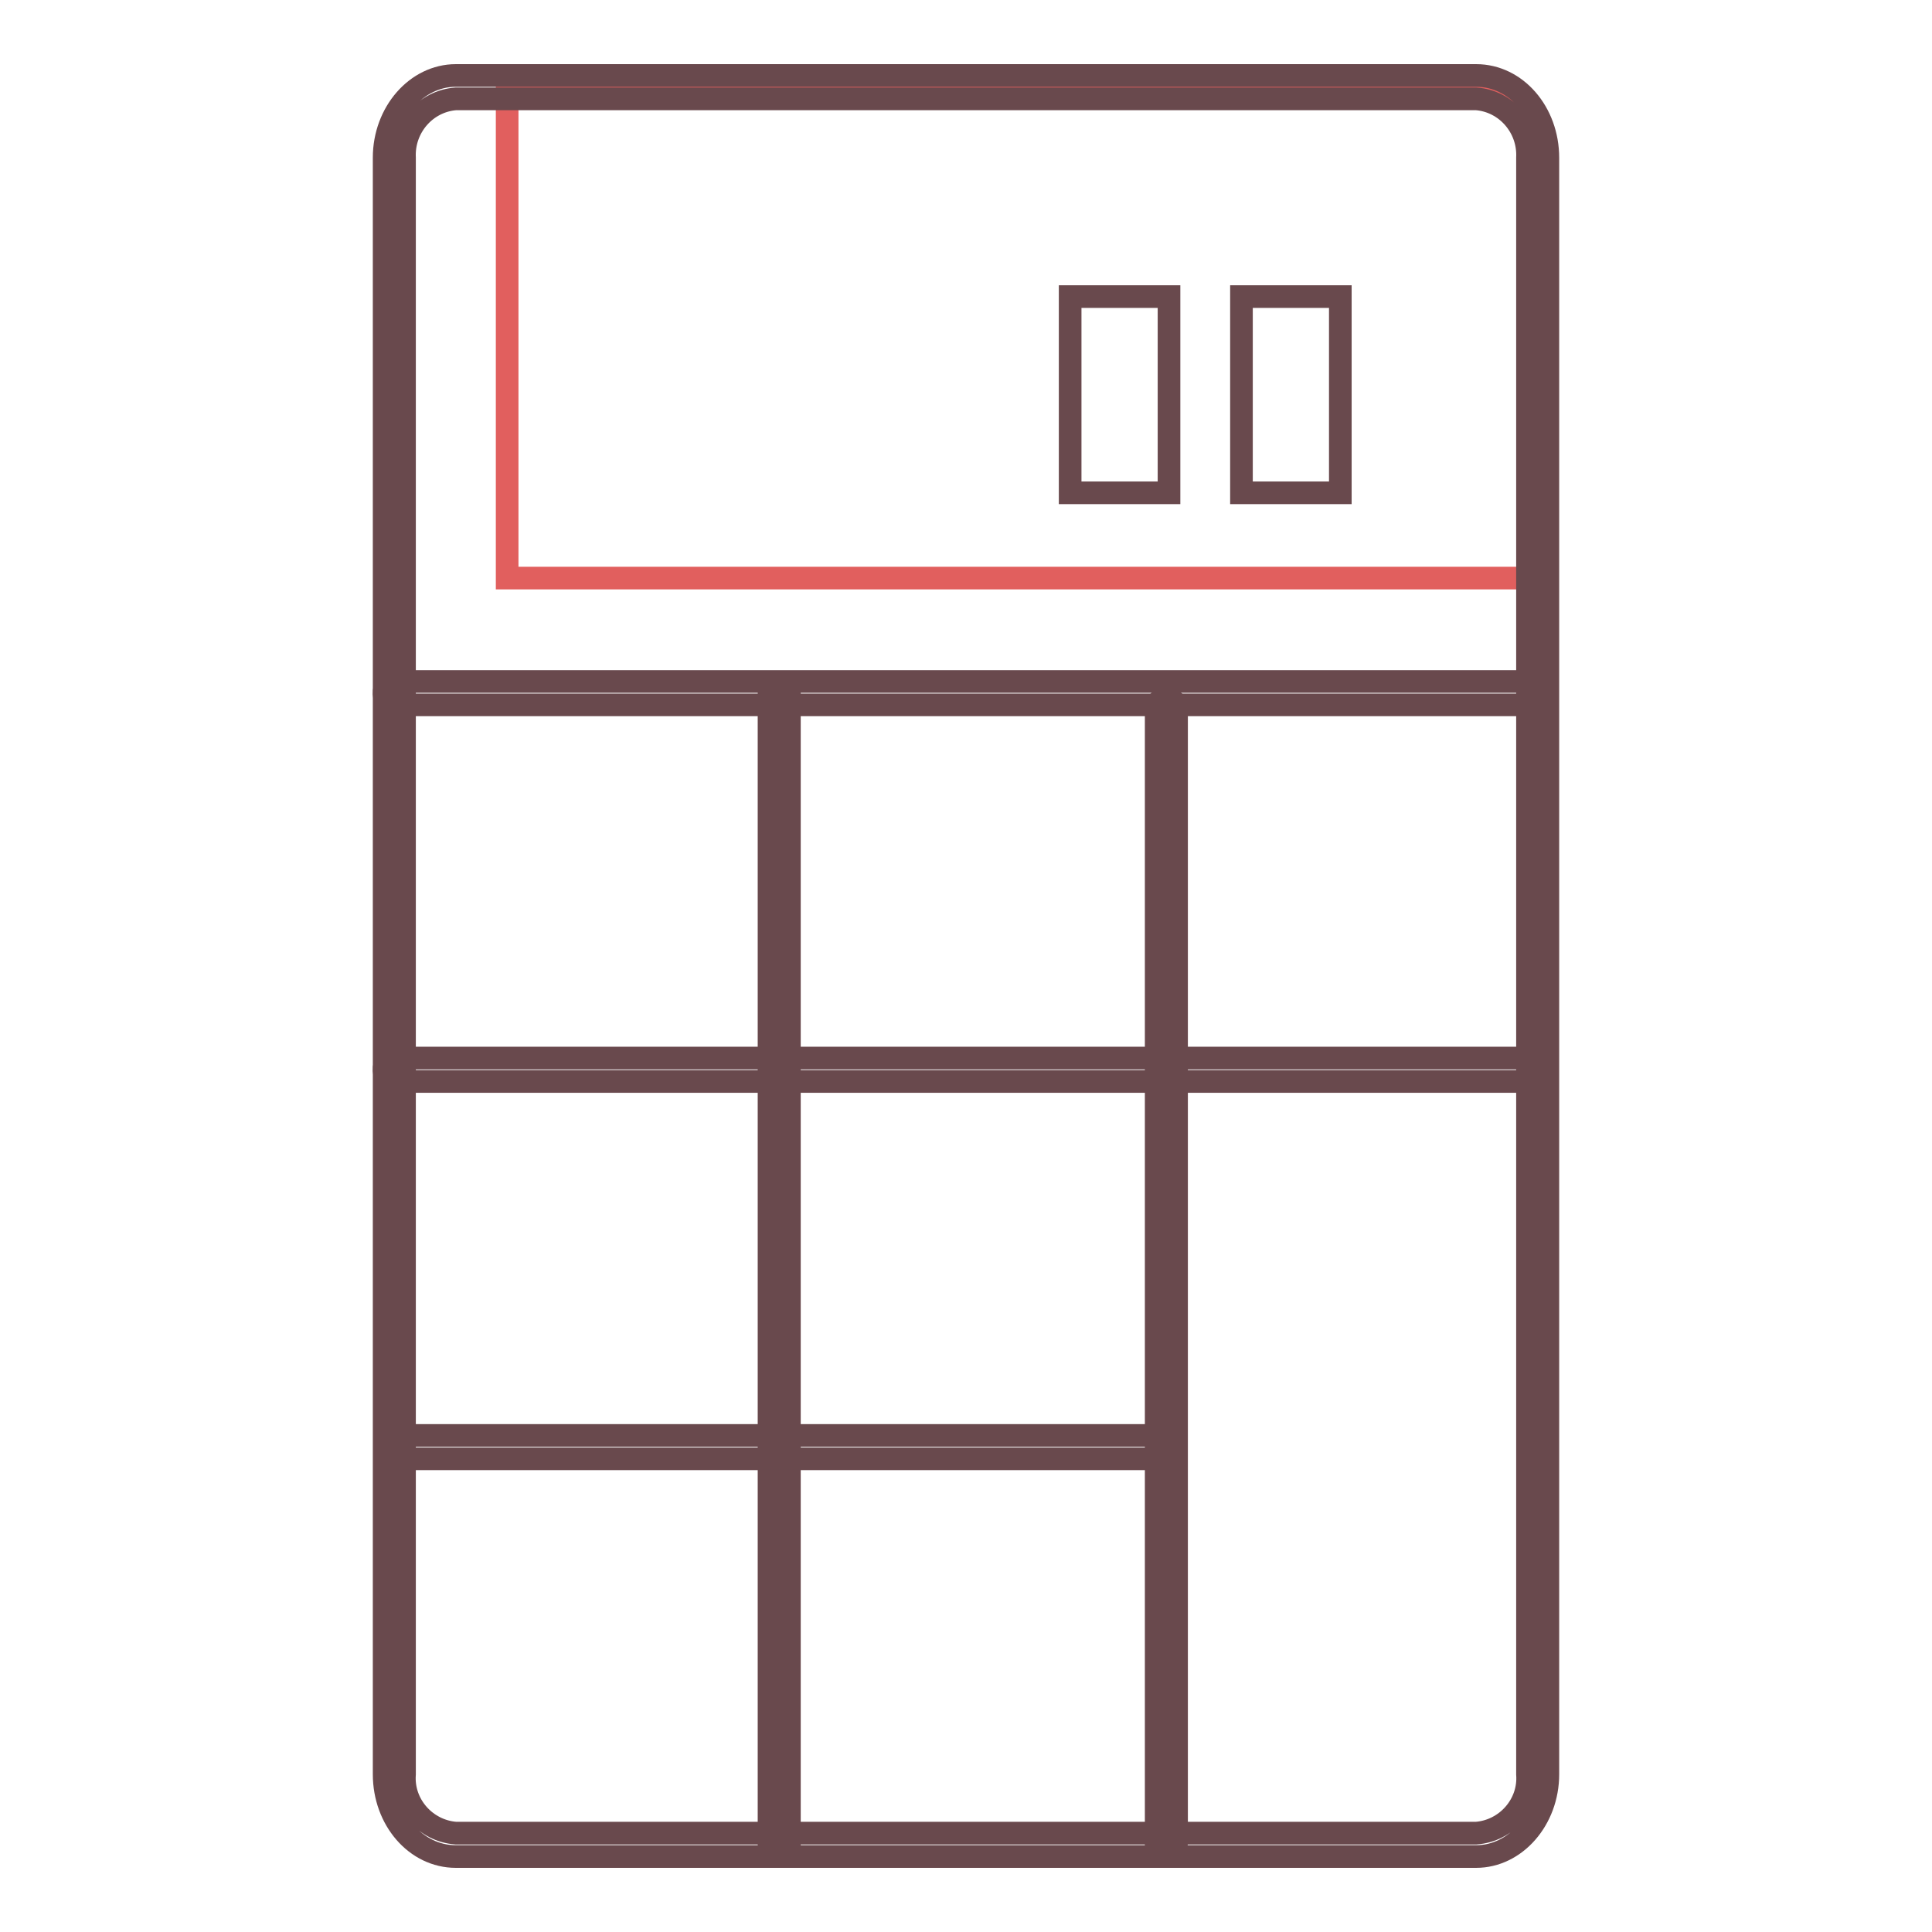 <?xml version="1.0" encoding="utf-8"?>
<!-- Svg Vector Icons : http://www.onlinewebfonts.com/icon -->
<!DOCTYPE svg PUBLIC "-//W3C//DTD SVG 1.1//EN" "http://www.w3.org/Graphics/SVG/1.1/DTD/svg11.dtd">
<svg version="1.1" xmlns="http://www.w3.org/2000/svg" xmlns:xlink="http://www.w3.org/1999/xlink" x="0px" y="0px" viewBox="0 0 256 256" enable-background="new 0 0 256 256" xml:space="preserve">
<g> <path stroke-width="3" fill-opacity="0" stroke="#e15f5e"  d="M203.8,76.6H67.2V11.3h79.4C214,13.6,204.1-8,203.8,76.6z"/> <path stroke-width="3" fill-opacity="0" stroke="#69494d"  d="M154.5,193.3H54c-0.9-0.1-1.4-0.9-1.3-1.8c0.1-0.7,0.6-1.2,1.3-1.3h100.5c0.9,0.1,1.4,0.9,1.3,1.8 C155.7,192.6,155.2,193.2,154.5,193.3z M203.8,143.3H52.2c-0.9-0.1-1.4-0.9-1.3-1.8c0.1-0.7,0.6-1.2,1.3-1.3h151.5 c0.9,0.1,1.4,0.9,1.3,1.8C205,142.7,204.4,143.2,203.8,143.3L203.8,143.3z M203.8,93.4H52.2c-0.9-0.1-1.4-0.9-1.3-1.8 c0.1-0.7,0.6-1.2,1.3-1.3h151.5c0.9,0.1,1.4,0.9,1.3,1.8C205,92.8,204.4,93.3,203.8,93.4z"/> <path stroke-width="3" fill-opacity="0" stroke="#69494d"  d="M154.5,245.7c-0.8-0.1-1.4-0.8-1.3-1.6V94c-0.1-0.7,0.4-1.4,1.2-1.5c0.7-0.1,1.4,0.4,1.5,1.2 c0,0.1,0,0.2,0,0.3v150.2C155.9,245,155.3,245.7,154.5,245.7C154.5,245.7,154.5,245.7,154.5,245.7z M103.2,246 c-0.8-0.1-1.3-0.8-1.3-1.6V91.9c-0.1-0.7,0.4-1.4,1.2-1.5c0.7-0.1,1.4,0.4,1.5,1.2c0,0.1,0,0.2,0,0.3v152.6 C104.7,245.3,104.1,245.9,103.2,246C103.3,246,103.2,246,103.2,246z"/> <path stroke-width="3" fill-opacity="0" stroke="#69494d"  d="M141.8,39.3h13.1v26h-13.1V39.3z"/> <path stroke-width="3" fill-opacity="0" stroke="#69494d"  d="M164.5,39.3h13.1v26h-13.1V39.3z"/> <path stroke-width="3" fill-opacity="0" stroke="#69494d"  d="M195.6,246H60.4c-5.3,0-9.5-4.9-9.5-10.9V20.9c0-6,4.3-10.9,9.5-10.9h135.2c5.3,0,9.5,4.9,9.5,10.9v214.2 C205.1,241.1,200.8,246,195.6,246L195.6,246z M60.4,13.1c-4,0.3-7,3.8-6.8,7.8v214.2c-0.3,4,2.8,7.5,6.8,7.8h135.2 c4-0.3,7.1-3.8,6.8-7.8V20.9c0.2-4-2.8-7.5-6.8-7.8H60.4z"/></g>
</svg>